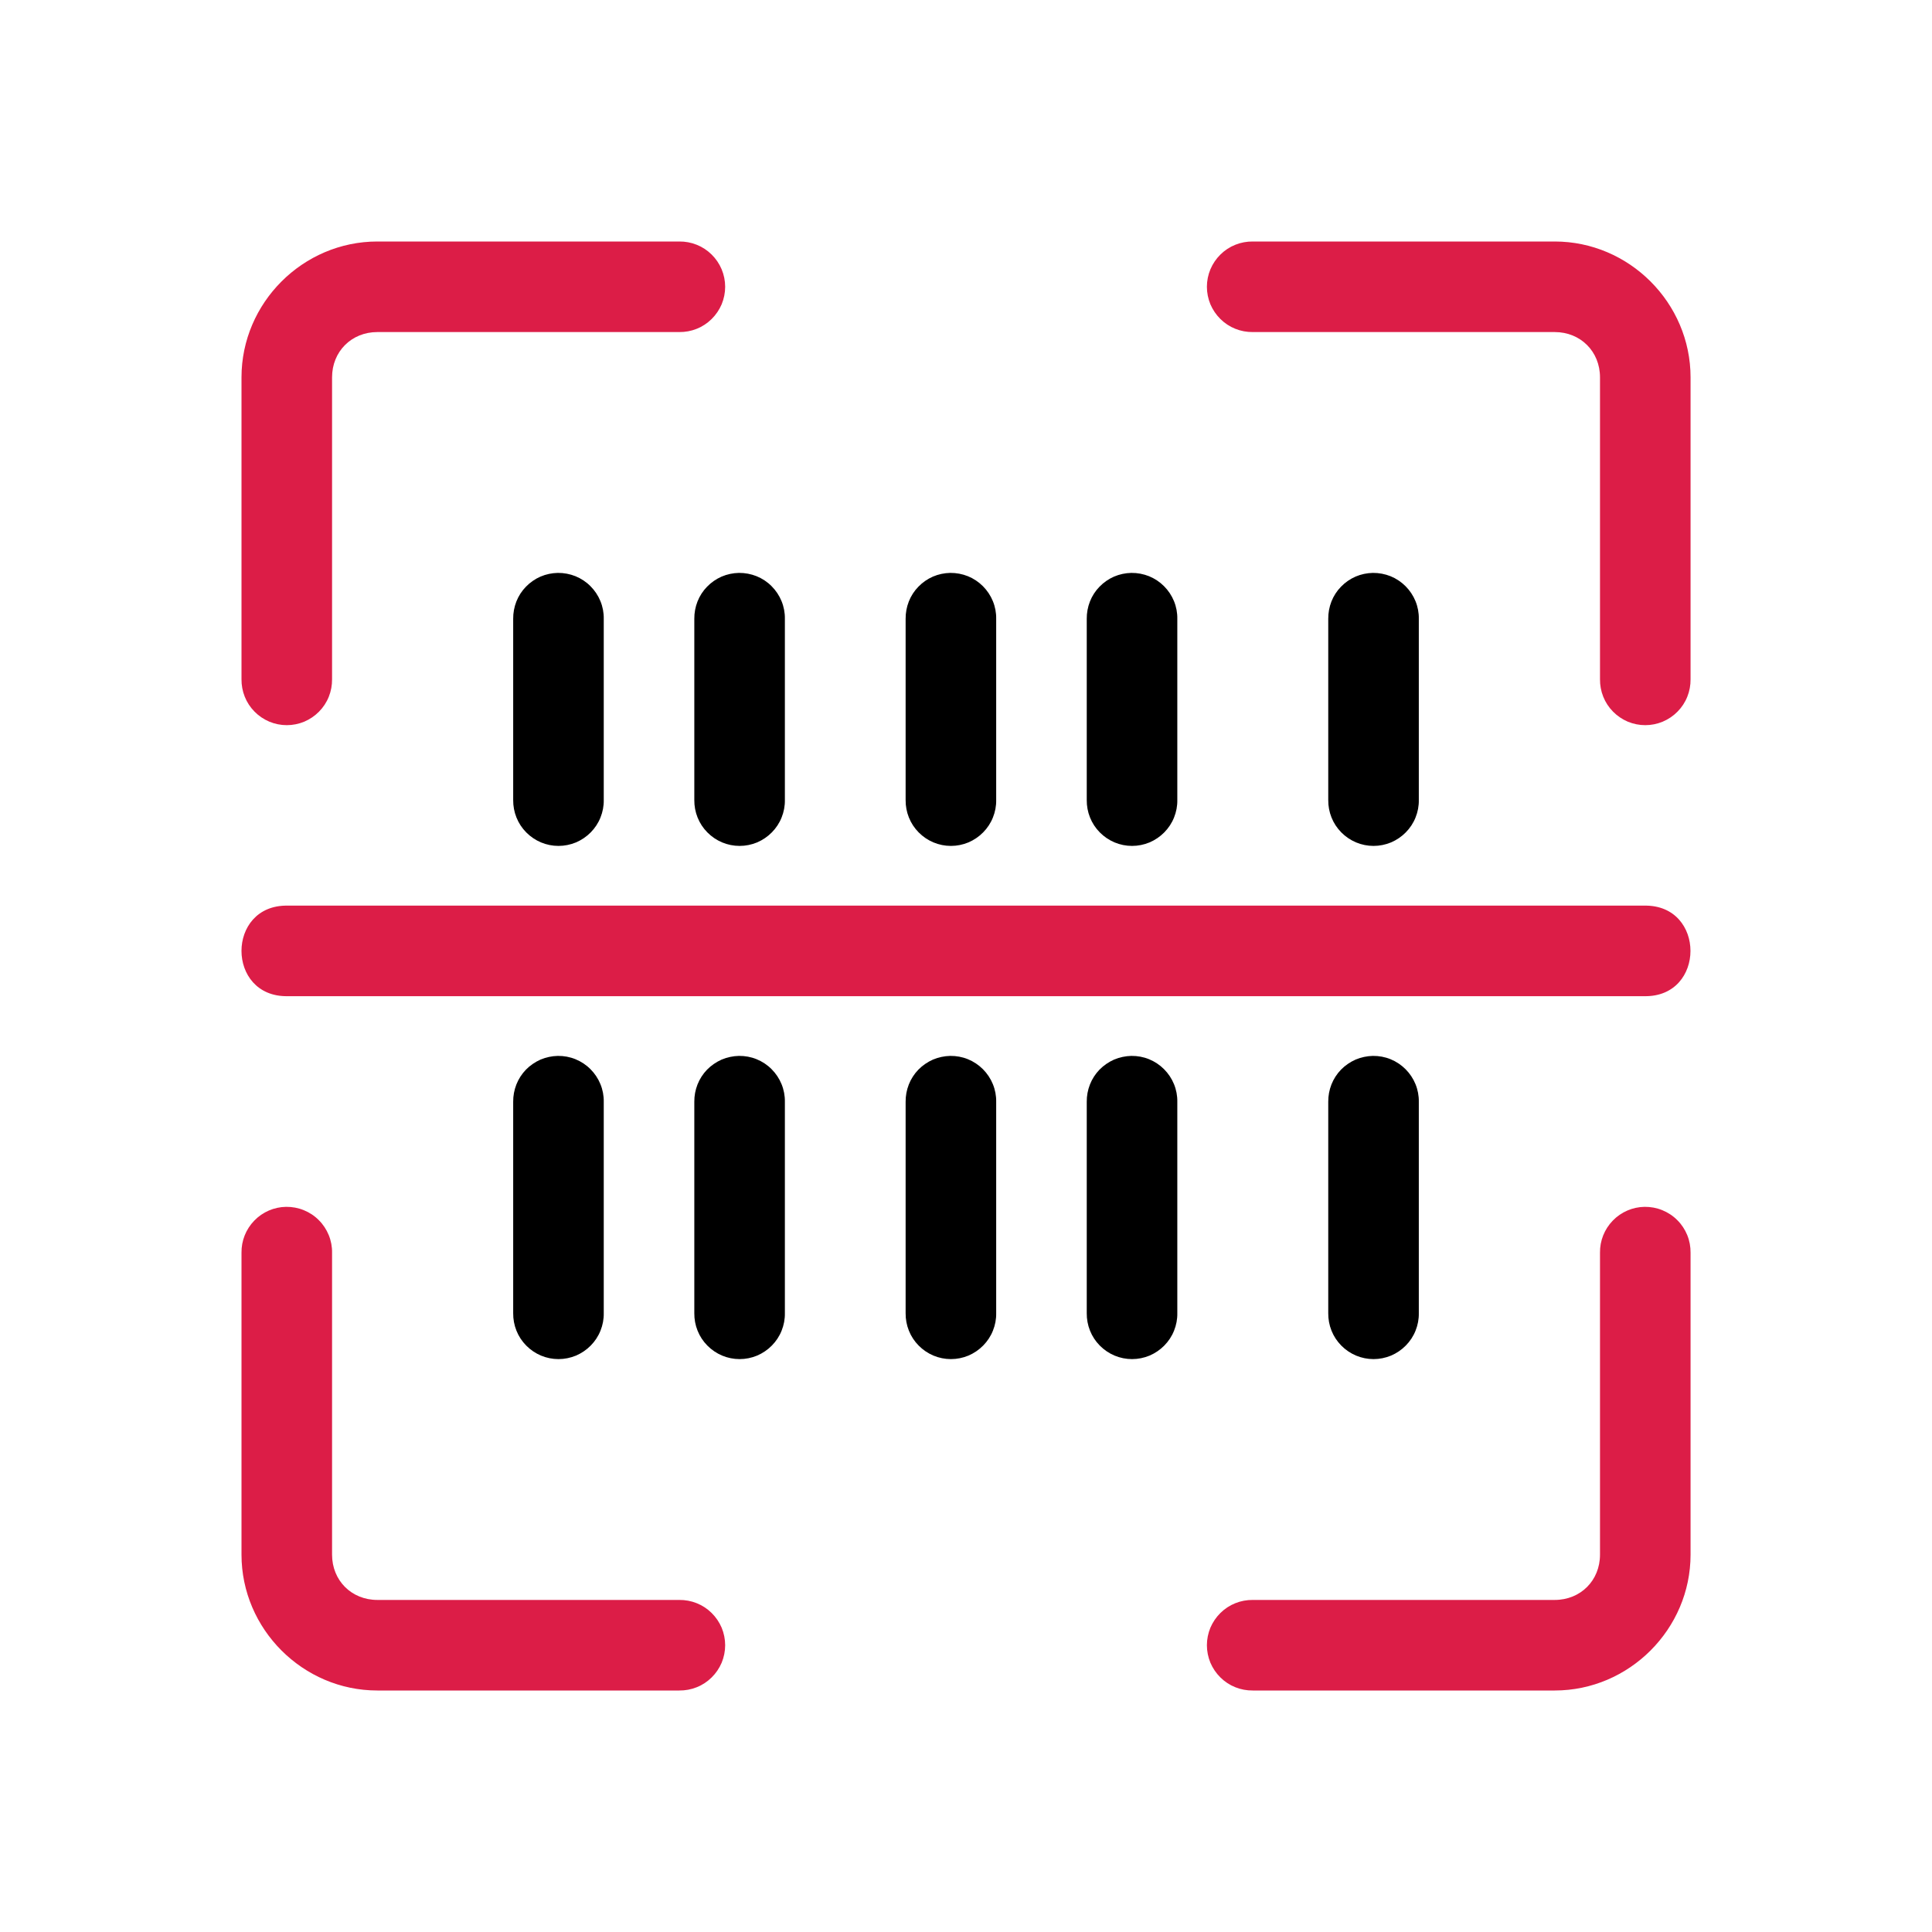 <?xml version="1.0" encoding="UTF-8"?> <svg xmlns="http://www.w3.org/2000/svg" width="32" height="32" viewBox="0 0 32 32" fill="none"><path d="M4.738 19.989C4.54 19.992 4.35 20.074 4.212 20.217C4.073 20.36 3.997 20.551 4 20.75V25.75C4 26.983 5.017 28 6.25 28H11.25C11.35 28.001 11.448 27.983 11.54 27.946C11.633 27.909 11.716 27.854 11.787 27.784C11.858 27.714 11.914 27.631 11.953 27.54C11.991 27.448 12.011 27.349 12.011 27.25C12.011 27.151 11.991 27.052 11.953 26.96C11.914 26.869 11.858 26.786 11.787 26.716C11.716 26.646 11.633 26.591 11.54 26.554C11.448 26.517 11.35 26.499 11.25 26.5H6.25C5.822 26.5 5.5 26.178 5.5 25.75V20.75C5.502 20.65 5.483 20.55 5.445 20.457C5.407 20.364 5.351 20.279 5.28 20.209C5.209 20.137 5.125 20.082 5.031 20.044C4.938 20.006 4.839 19.988 4.738 19.989Z" fill="#DC1D47"></path><path d="M27.239 19.989C27.041 19.992 26.851 20.074 26.713 20.217C26.574 20.36 26.498 20.551 26.501 20.75V25.75C26.501 26.178 26.179 26.5 25.751 26.5H20.751C20.651 26.499 20.553 26.517 20.461 26.554C20.368 26.591 20.285 26.646 20.214 26.716C20.143 26.786 20.087 26.869 20.048 26.96C20.01 27.052 19.99 27.151 19.99 27.25C19.99 27.349 20.01 27.448 20.048 27.54C20.087 27.631 20.143 27.714 20.214 27.784C20.285 27.854 20.368 27.909 20.461 27.946C20.553 27.983 20.651 28.001 20.751 28H25.751C26.984 28 28.001 26.983 28.001 25.75V20.75C28.002 20.65 27.984 20.55 27.946 20.457C27.908 20.364 27.852 20.279 27.781 20.209C27.71 20.137 27.625 20.082 27.532 20.044C27.439 20.006 27.34 19.988 27.239 19.989Z" fill="#DC1D47"></path><path d="M20.751 4C20.651 3.999 20.553 4.017 20.461 4.054C20.368 4.091 20.285 4.146 20.214 4.216C20.143 4.286 20.087 4.369 20.048 4.461C20.01 4.552 19.99 4.651 19.99 4.75C19.99 4.849 20.01 4.948 20.048 5.04C20.087 5.131 20.143 5.214 20.214 5.284C20.285 5.354 20.368 5.409 20.461 5.446C20.553 5.483 20.651 5.501 20.751 5.5H25.751C26.179 5.5 26.501 5.822 26.501 6.25V11.25C26.5 11.349 26.518 11.448 26.555 11.54C26.592 11.633 26.647 11.716 26.717 11.787C26.787 11.858 26.87 11.914 26.961 11.953C27.053 11.991 27.151 12.011 27.251 12.011C27.35 12.011 27.449 11.991 27.54 11.953C27.632 11.914 27.715 11.858 27.785 11.787C27.855 11.716 27.91 11.633 27.947 11.54C27.984 11.448 28.002 11.349 28.001 11.25V6.25C28.001 5.016 26.984 4 25.751 4H20.751Z" fill="#DC1D47"></path><path d="M6.25 4C5.017 4 4 5.016 4 6.25V11.25C3.999 11.349 4.017 11.448 4.054 11.54C4.091 11.633 4.146 11.716 4.216 11.787C4.286 11.858 4.369 11.914 4.461 11.953C4.552 11.991 4.651 12.011 4.75 12.011C4.849 12.011 4.948 11.991 5.04 11.953C5.131 11.914 5.214 11.858 5.284 11.787C5.354 11.716 5.409 11.633 5.446 11.54C5.483 11.448 5.501 11.349 5.5 11.25V6.25C5.5 5.822 5.822 5.5 6.25 5.5H11.25C11.35 5.501 11.448 5.483 11.54 5.446C11.633 5.409 11.716 5.354 11.787 5.284C11.858 5.214 11.914 5.131 11.953 5.04C11.991 4.948 12.011 4.849 12.011 4.75C12.011 4.651 11.991 4.552 11.953 4.461C11.914 4.369 11.858 4.286 11.787 4.216C11.716 4.146 11.633 4.091 11.54 4.054C11.448 4.017 11.35 3.999 11.25 4H6.25Z" fill="#DC1D47"></path><path d="M9.239 17.489C9.141 17.491 9.044 17.512 8.953 17.55C8.863 17.59 8.781 17.646 8.712 17.716C8.643 17.787 8.589 17.871 8.553 17.962C8.517 18.054 8.499 18.151 8.5 18.25V21.75C8.499 21.849 8.517 21.948 8.554 22.04C8.591 22.133 8.646 22.216 8.716 22.287C8.786 22.358 8.869 22.414 8.961 22.453C9.052 22.491 9.151 22.511 9.25 22.511C9.349 22.511 9.448 22.491 9.54 22.453C9.631 22.414 9.714 22.358 9.784 22.287C9.854 22.216 9.909 22.133 9.946 22.04C9.983 21.948 10.002 21.849 10 21.75V18.25C10.002 18.15 9.983 18.05 9.945 17.957C9.907 17.864 9.851 17.78 9.78 17.709C9.71 17.638 9.625 17.582 9.532 17.544C9.439 17.506 9.34 17.488 9.239 17.489Z" fill="black"></path><path d="M9.239 9.489C9.141 9.491 9.044 9.511 8.953 9.55C8.863 9.589 8.781 9.646 8.712 9.717C8.643 9.787 8.589 9.871 8.553 9.962C8.517 10.054 8.499 10.152 8.5 10.25V13.25C8.499 13.349 8.517 13.448 8.554 13.54C8.591 13.633 8.646 13.716 8.716 13.787C8.786 13.858 8.869 13.914 8.961 13.953C9.052 13.991 9.151 14.011 9.25 14.011C9.349 14.011 9.448 13.991 9.54 13.953C9.631 13.914 9.714 13.858 9.784 13.787C9.854 13.716 9.909 13.633 9.946 13.54C9.983 13.448 10.002 13.349 10 13.25V10.25C10.002 10.15 9.983 10.05 9.945 9.957C9.907 9.864 9.851 9.78 9.78 9.709C9.71 9.638 9.625 9.582 9.532 9.544C9.439 9.507 9.34 9.488 9.239 9.489Z" fill="black"></path><path d="M22.739 17.489C22.641 17.491 22.544 17.512 22.453 17.55C22.363 17.59 22.281 17.646 22.212 17.716C22.143 17.787 22.089 17.871 22.053 17.962C22.017 18.054 21.999 18.151 22 18.25V21.75C21.999 21.849 22.017 21.948 22.054 22.04C22.091 22.133 22.146 22.216 22.216 22.287C22.286 22.358 22.369 22.414 22.461 22.453C22.552 22.491 22.651 22.511 22.75 22.511C22.849 22.511 22.948 22.491 23.04 22.453C23.131 22.414 23.214 22.358 23.284 22.287C23.354 22.216 23.409 22.133 23.446 22.04C23.483 21.948 23.502 21.849 23.5 21.75V18.25C23.502 18.15 23.483 18.05 23.445 17.957C23.407 17.864 23.351 17.78 23.28 17.709C23.209 17.638 23.125 17.582 23.032 17.544C22.939 17.506 22.84 17.488 22.739 17.489Z" fill="black"></path><path d="M22.739 9.489C22.641 9.491 22.544 9.511 22.453 9.55C22.363 9.589 22.281 9.646 22.212 9.717C22.143 9.787 22.089 9.871 22.053 9.962C22.017 10.054 21.999 10.152 22 10.25V13.25C21.999 13.349 22.017 13.448 22.054 13.54C22.091 13.633 22.146 13.716 22.216 13.787C22.286 13.858 22.369 13.914 22.461 13.953C22.552 13.991 22.651 14.011 22.75 14.011C22.849 14.011 22.948 13.991 23.04 13.953C23.131 13.914 23.214 13.858 23.284 13.787C23.354 13.716 23.409 13.633 23.446 13.54C23.483 13.448 23.502 13.349 23.5 13.25V10.25C23.502 10.15 23.483 10.05 23.445 9.957C23.407 9.864 23.351 9.78 23.28 9.709C23.209 9.638 23.125 9.582 23.032 9.544C22.939 9.507 22.84 9.488 22.739 9.489Z" fill="black"></path><path d="M12.239 17.489C12.141 17.491 12.044 17.512 11.953 17.55C11.863 17.59 11.781 17.646 11.712 17.716C11.643 17.787 11.589 17.871 11.553 17.962C11.517 18.054 11.499 18.151 11.5 18.25V21.75C11.499 21.849 11.517 21.948 11.554 22.04C11.591 22.133 11.646 22.216 11.716 22.287C11.786 22.358 11.869 22.414 11.961 22.453C12.052 22.491 12.151 22.511 12.25 22.511C12.35 22.511 12.448 22.491 12.54 22.453C12.631 22.414 12.714 22.358 12.784 22.287C12.854 22.216 12.909 22.133 12.946 22.04C12.983 21.948 13.002 21.849 13 21.75V18.25C13.002 18.15 12.983 18.05 12.945 17.957C12.907 17.864 12.851 17.78 12.78 17.709C12.71 17.638 12.625 17.582 12.532 17.544C12.439 17.506 12.34 17.488 12.239 17.489Z" fill="black"></path><path d="M12.239 9.489C12.141 9.491 12.044 9.511 11.953 9.55C11.863 9.589 11.781 9.646 11.712 9.717C11.643 9.787 11.589 9.871 11.553 9.962C11.517 10.054 11.499 10.152 11.5 10.25V13.25C11.499 13.349 11.517 13.448 11.554 13.54C11.591 13.633 11.646 13.716 11.716 13.787C11.786 13.858 11.869 13.914 11.961 13.953C12.052 13.991 12.151 14.011 12.25 14.011C12.35 14.011 12.448 13.991 12.54 13.953C12.631 13.914 12.714 13.858 12.784 13.787C12.854 13.716 12.909 13.633 12.946 13.54C12.983 13.448 13.002 13.349 13 13.25V10.25C13.002 10.15 12.983 10.05 12.945 9.957C12.907 9.864 12.851 9.78 12.78 9.709C12.71 9.638 12.625 9.582 12.532 9.544C12.439 9.507 12.34 9.488 12.239 9.489Z" fill="black"></path><path d="M15.739 17.489C15.641 17.491 15.544 17.512 15.453 17.55C15.363 17.59 15.281 17.646 15.212 17.716C15.143 17.787 15.089 17.871 15.053 17.962C15.017 18.054 14.999 18.151 15 18.25V21.75C14.999 21.849 15.017 21.948 15.054 22.04C15.091 22.133 15.146 22.216 15.216 22.287C15.286 22.358 15.369 22.414 15.461 22.453C15.552 22.491 15.651 22.511 15.75 22.511C15.85 22.511 15.948 22.491 16.04 22.453C16.131 22.414 16.214 22.358 16.284 22.287C16.354 22.216 16.409 22.133 16.446 22.04C16.483 21.948 16.502 21.849 16.5 21.75V18.25C16.502 18.15 16.483 18.05 16.445 17.957C16.407 17.864 16.351 17.78 16.28 17.709C16.209 17.638 16.125 17.582 16.032 17.544C15.939 17.506 15.84 17.488 15.739 17.489Z" fill="black"></path><path d="M15.739 9.489C15.641 9.491 15.544 9.511 15.453 9.55C15.363 9.589 15.281 9.646 15.212 9.717C15.143 9.787 15.089 9.871 15.053 9.962C15.017 10.054 14.999 10.152 15 10.25V13.25C14.999 13.349 15.017 13.448 15.054 13.54C15.091 13.633 15.146 13.716 15.216 13.787C15.286 13.858 15.369 13.914 15.461 13.953C15.552 13.991 15.651 14.011 15.75 14.011C15.85 14.011 15.948 13.991 16.04 13.953C16.131 13.914 16.214 13.858 16.284 13.787C16.354 13.716 16.409 13.633 16.446 13.54C16.483 13.448 16.502 13.349 16.5 13.25V10.25C16.502 10.15 16.483 10.05 16.445 9.957C16.407 9.864 16.351 9.78 16.28 9.709C16.209 9.638 16.125 9.582 16.032 9.544C15.939 9.507 15.84 9.488 15.739 9.489Z" fill="black"></path><path d="M18.739 17.489C18.641 17.491 18.544 17.512 18.453 17.55C18.363 17.59 18.281 17.646 18.212 17.716C18.143 17.787 18.089 17.871 18.053 17.962C18.017 18.054 17.999 18.151 18 18.25V21.75C17.999 21.849 18.017 21.948 18.054 22.04C18.091 22.133 18.146 22.216 18.216 22.287C18.286 22.358 18.369 22.414 18.461 22.453C18.552 22.491 18.651 22.511 18.75 22.511C18.849 22.511 18.948 22.491 19.04 22.453C19.131 22.414 19.214 22.358 19.284 22.287C19.354 22.216 19.409 22.133 19.446 22.04C19.483 21.948 19.502 21.849 19.5 21.75V18.25C19.502 18.15 19.483 18.05 19.445 17.957C19.407 17.864 19.351 17.78 19.28 17.709C19.209 17.638 19.125 17.582 19.032 17.544C18.939 17.506 18.84 17.488 18.739 17.489Z" fill="black"></path><path d="M18.739 9.489C18.641 9.491 18.544 9.511 18.453 9.55C18.363 9.589 18.281 9.646 18.212 9.717C18.143 9.787 18.089 9.871 18.053 9.962C18.017 10.054 17.999 10.152 18 10.25V13.25C17.999 13.349 18.017 13.448 18.054 13.54C18.091 13.633 18.146 13.716 18.216 13.787C18.286 13.858 18.369 13.914 18.461 13.953C18.552 13.991 18.651 14.011 18.75 14.011C18.849 14.011 18.948 13.991 19.04 13.953C19.131 13.914 19.214 13.858 19.284 13.787C19.354 13.716 19.409 13.633 19.446 13.54C19.483 13.448 19.502 13.349 19.5 13.25V10.25C19.502 10.15 19.483 10.05 19.445 9.957C19.407 9.864 19.351 9.78 19.28 9.709C19.209 9.638 19.125 9.582 19.032 9.544C18.939 9.507 18.84 9.488 18.739 9.489Z" fill="black"></path><path d="M4.761 15C3.746 14.986 3.746 16.514 4.761 16.5C12.261 16.5 19.739 16.5 27.239 16.5C28.253 16.514 28.253 14.986 27.239 15C19.739 15 12.261 15 4.761 15Z" fill="#DC1D47"></path></svg> 